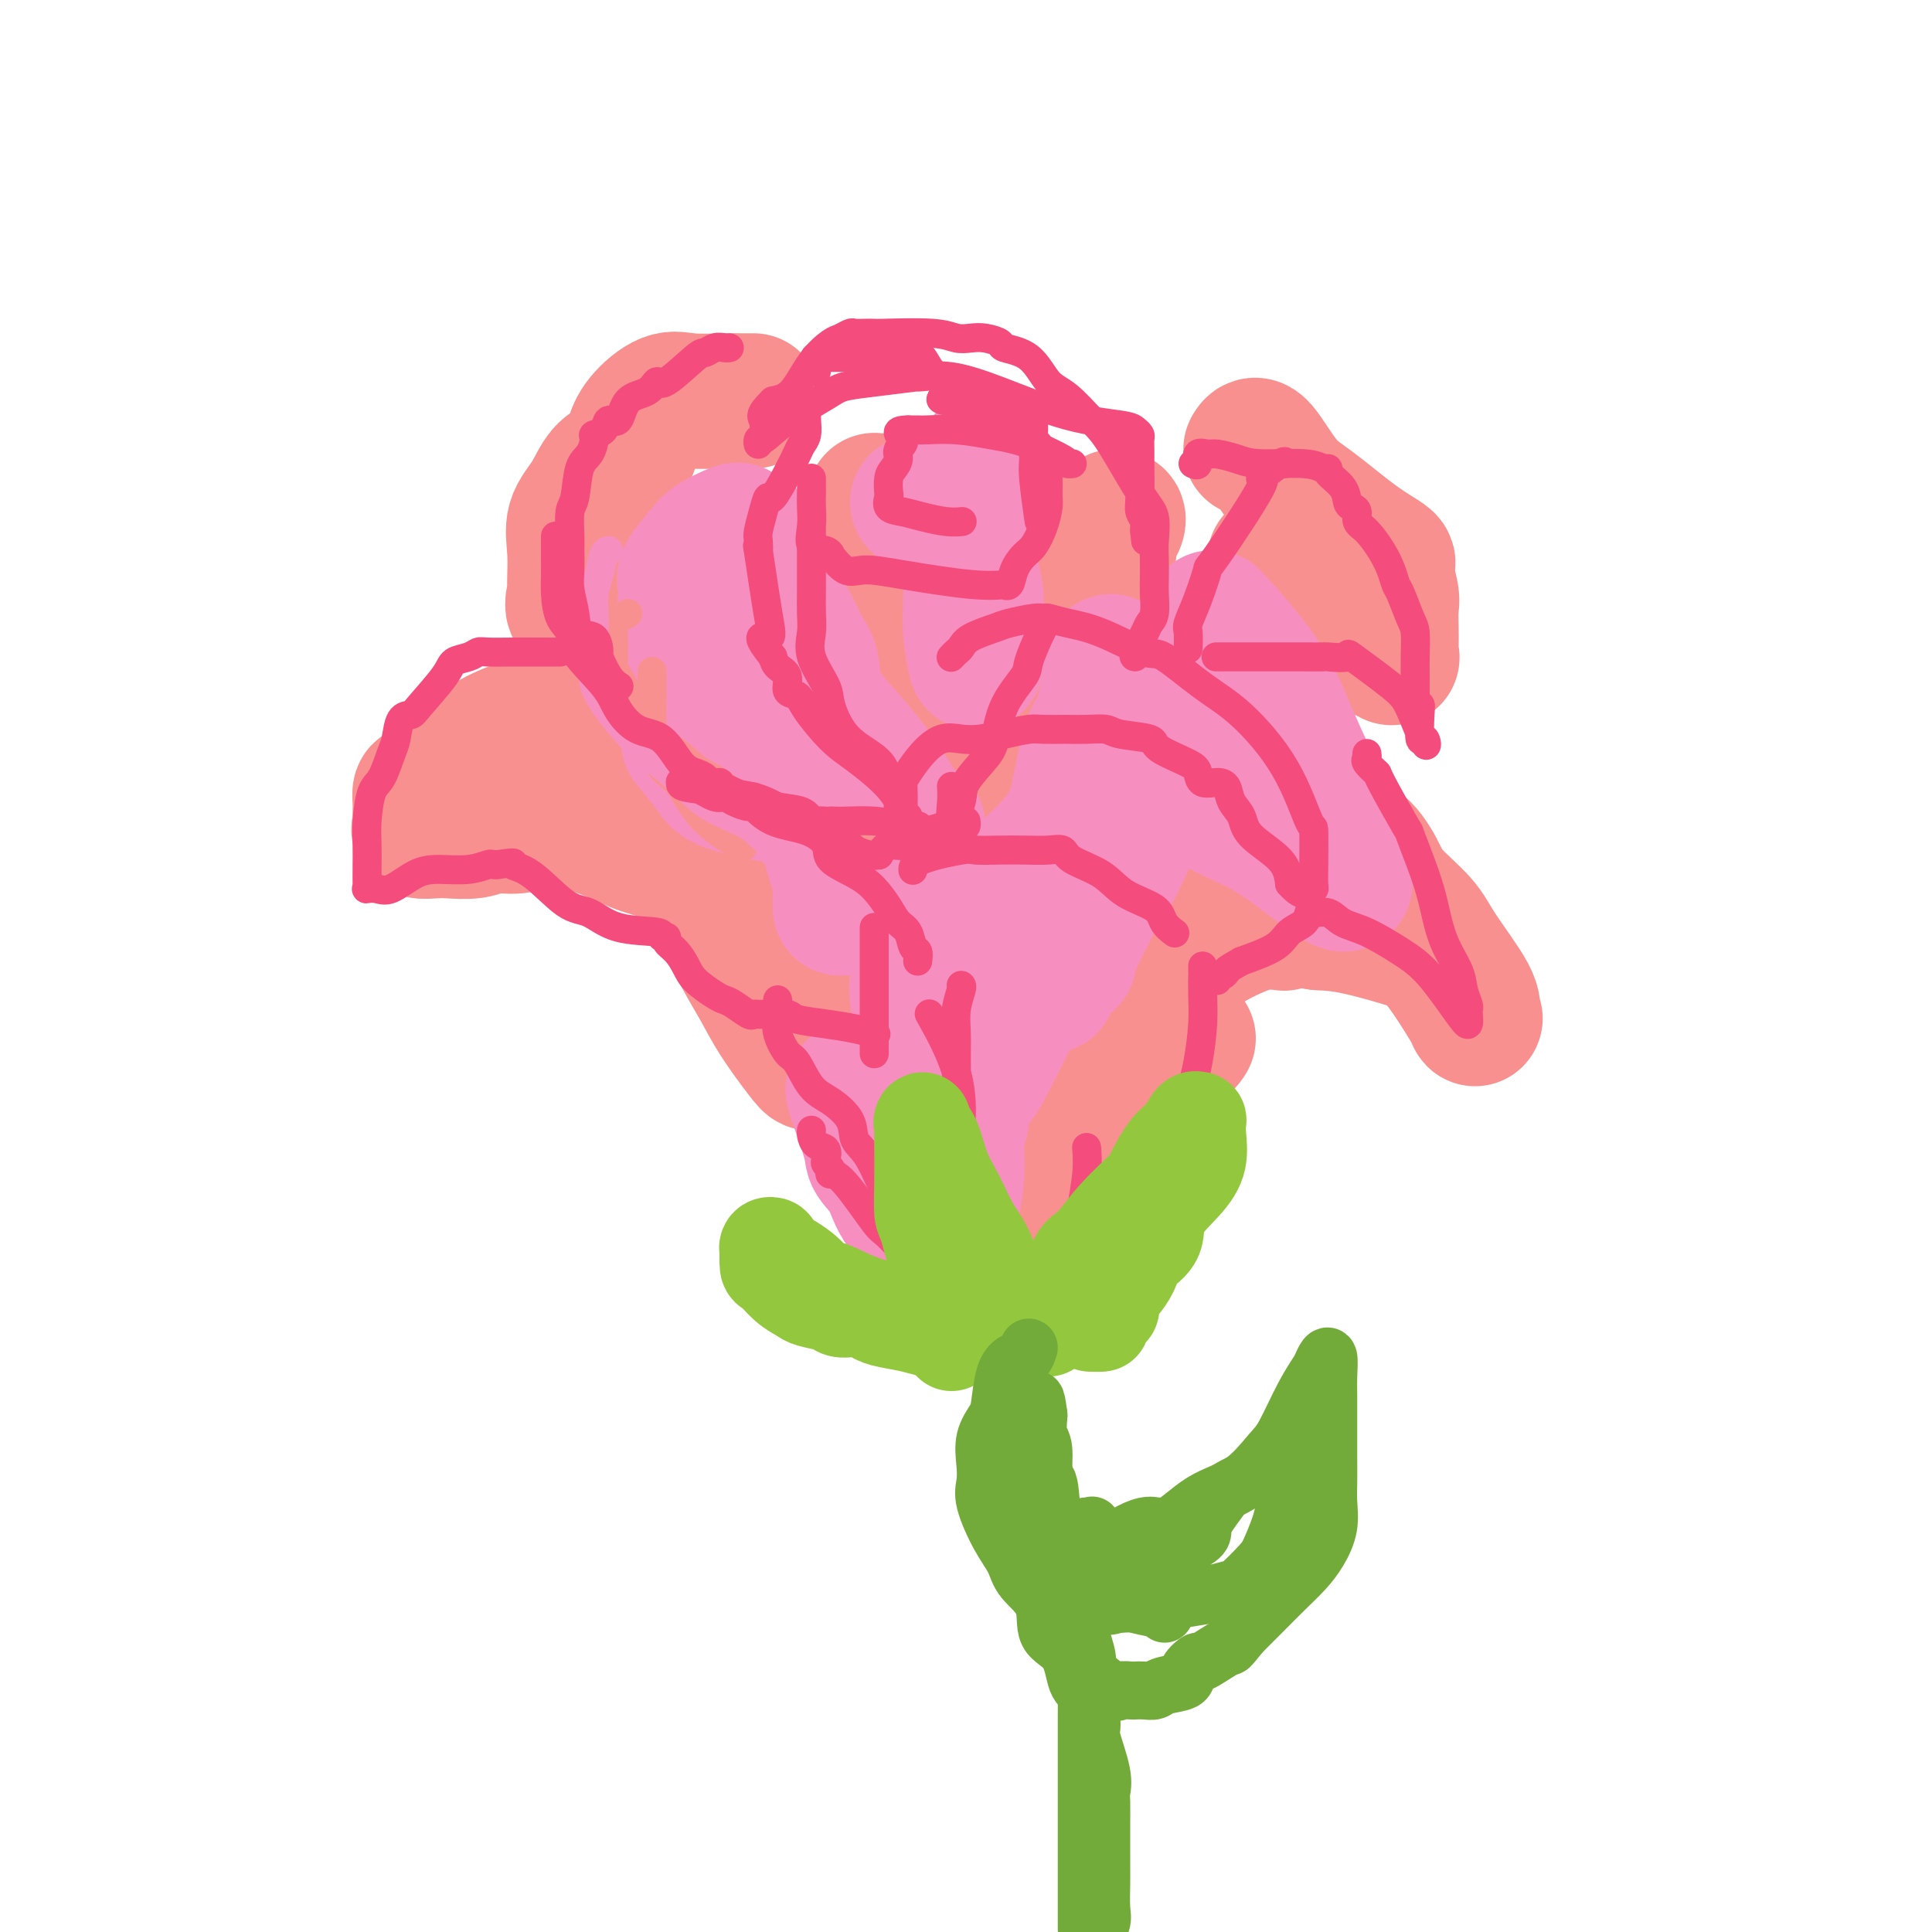 <svg viewBox='0 0 400 400' version='1.1' xmlns='http://www.w3.org/2000/svg' xmlns:xlink='http://www.w3.org/1999/xlink'><g fill='none' stroke='rgb(249,144,144)' stroke-width='28' stroke-linecap='round' stroke-linejoin='round'><path d='M132,140c0.029,0.018 0.058,0.036 0,0c-0.058,-0.036 -0.204,-0.125 -1,0c-0.796,0.125 -2.241,0.463 -5,2c-2.759,1.537 -6.830,4.274 -11,6c-4.170,1.726 -8.438,2.440 -13,5c-4.562,2.560 -9.419,6.966 -12,9c-2.581,2.034 -2.887,1.697 -3,2c-0.113,0.303 -0.033,1.248 0,2c0.033,0.752 0.018,1.312 0,2c-0.018,0.688 -0.040,1.505 0,2c0.040,0.495 0.142,0.670 0,1c-0.142,0.330 -0.529,0.816 0,1c0.529,0.184 1.972,0.064 3,0c1.028,-0.064 1.641,-0.074 3,0c1.359,0.074 3.465,0.230 5,0c1.535,-0.230 2.501,-0.848 4,-1c1.499,-0.152 3.532,0.160 5,0c1.468,-0.160 2.369,-0.793 3,-1c0.631,-0.207 0.990,0.012 2,0c1.010,-0.012 2.669,-0.255 5,0c2.331,0.255 5.333,1.007 8,2c2.667,0.993 5.000,2.228 7,3c2.000,0.772 3.667,1.081 6,2c2.333,0.919 5.331,2.449 7,3c1.669,0.551 2.008,0.123 2,0c-0.008,-0.123 -0.363,0.060 0,1c0.363,0.940 1.444,2.638 2,4c0.556,1.362 0.587,2.389 1,4c0.413,1.611 1.206,3.805 2,6'/><path d='M152,195c2.045,4.037 3.659,6.630 5,9c1.341,2.370 2.411,4.517 4,7c1.589,2.483 3.698,5.301 5,7c1.302,1.699 1.797,2.277 2,2c0.203,-0.277 0.115,-1.411 0,-3c-0.115,-1.589 -0.255,-3.633 0,-5c0.255,-1.367 0.907,-2.058 0,-4c-0.907,-1.942 -3.371,-5.135 -5,-8c-1.629,-2.865 -2.423,-5.402 -6,-9c-3.577,-3.598 -9.936,-8.257 -14,-11c-4.064,-2.743 -5.832,-3.570 -8,-5c-2.168,-1.430 -4.738,-3.462 -7,-5c-2.262,-1.538 -4.218,-2.582 -5,-3c-0.782,-0.418 -0.391,-0.209 0,0'/><path d='M189,183c-0.001,-0.880 -0.001,-1.761 0,-2c0.001,-0.239 0.005,0.163 0,-1c-0.005,-1.163 -0.017,-3.889 0,-7c0.017,-3.111 0.064,-6.605 0,-11c-0.064,-4.395 -0.238,-9.692 -1,-15c-0.762,-5.308 -2.113,-10.627 -3,-16c-0.887,-5.373 -1.309,-10.799 -2,-15c-0.691,-4.201 -1.650,-7.175 -2,-9c-0.350,-1.825 -0.092,-2.501 0,-3c0.092,-0.499 0.018,-0.822 0,1c-0.018,1.822 0.019,5.788 0,9c-0.019,3.212 -0.094,5.670 0,9c0.094,3.330 0.357,7.532 1,11c0.643,3.468 1.667,6.201 3,9c1.333,2.799 2.974,5.663 4,9c1.026,3.337 1.437,7.149 2,10c0.563,2.851 1.278,4.743 2,7c0.722,2.257 1.450,4.879 2,6c0.550,1.121 0.922,0.742 1,1c0.078,0.258 -0.136,1.155 0,2c0.136,0.845 0.624,1.639 1,2c0.376,0.361 0.640,0.290 1,1c0.360,0.710 0.817,2.203 1,3c0.183,0.797 0.091,0.899 0,1'/><path d='M199,185c2.602,8.552 0.608,4.432 0,3c-0.608,-1.432 0.170,-0.177 1,0c0.830,0.177 1.713,-0.723 2,-1c0.287,-0.277 -0.021,0.069 1,-1c1.021,-1.069 3.371,-3.554 5,-6c1.629,-2.446 2.538,-4.854 4,-8c1.462,-3.146 3.479,-7.029 5,-10c1.521,-2.971 2.548,-5.028 3,-7c0.452,-1.972 0.331,-3.859 1,-7c0.669,-3.141 2.129,-7.536 3,-11c0.871,-3.464 1.151,-5.998 2,-9c0.849,-3.002 2.265,-6.472 3,-10c0.735,-3.528 0.788,-7.114 1,-9c0.212,-1.886 0.583,-2.073 1,-2c0.417,0.073 0.878,0.405 0,2c-0.878,1.595 -3.097,4.452 -5,7c-1.903,2.548 -3.489,4.786 -5,6c-1.511,1.214 -2.945,1.404 -4,2c-1.055,0.596 -1.730,1.599 -2,2c-0.270,0.401 -0.135,0.201 0,0'/><path d='M239,201c0.020,-0.415 0.041,-0.831 0,-1c-0.041,-0.169 -0.142,-0.093 0,-1c0.142,-0.907 0.528,-2.797 2,-5c1.472,-2.203 4.029,-4.720 5,-6c0.971,-1.280 0.354,-1.324 3,-3c2.646,-1.676 8.554,-4.985 12,-7c3.446,-2.015 4.430,-2.735 6,-3c1.570,-0.265 3.724,-0.075 5,0c1.276,0.075 1.672,0.035 2,0c0.328,-0.035 0.587,-0.066 1,0c0.413,0.066 0.978,0.229 2,0c1.022,-0.229 2.500,-0.849 4,0c1.500,0.849 3.023,3.168 4,5c0.977,1.832 1.410,3.176 3,5c1.590,1.824 4.339,4.128 6,6c1.661,1.872 2.234,3.313 4,6c1.766,2.687 4.726,6.619 6,9c1.274,2.381 0.861,3.211 1,4c0.139,0.789 0.829,1.536 0,0c-0.829,-1.536 -3.178,-5.353 -5,-8c-1.822,-2.647 -3.117,-4.122 -4,-5c-0.883,-0.878 -1.353,-1.160 -4,-2c-2.647,-0.840 -7.471,-2.240 -11,-3c-3.529,-0.760 -5.765,-0.880 -8,-1'/><path d='M273,191c-5.148,-0.927 -6.516,-0.244 -7,0c-0.484,0.244 -0.082,0.049 0,0c0.082,-0.049 -0.155,0.049 -1,0c-0.845,-0.049 -2.299,-0.245 -4,0c-1.701,0.245 -3.651,0.930 -6,2c-2.349,1.070 -5.099,2.524 -7,4c-1.901,1.476 -2.954,2.974 -4,4c-1.046,1.026 -2.084,1.582 -3,2c-0.916,0.418 -1.709,0.700 -2,1c-0.291,0.300 -0.078,0.619 0,1c0.078,0.381 0.022,0.823 0,1c-0.022,0.177 -0.011,0.088 0,0'/><path d='M156,83c-0.239,-0.002 -0.477,-0.004 -1,0c-0.523,0.004 -1.330,0.012 -2,0c-0.670,-0.012 -1.202,-0.046 -3,0c-1.798,0.046 -4.860,0.171 -7,0c-2.140,-0.171 -3.357,-0.640 -5,0c-1.643,0.640 -3.712,2.388 -5,4c-1.288,1.612 -1.795,3.086 -2,4c-0.205,0.914 -0.109,1.266 -1,3c-0.891,1.734 -2.771,4.848 -4,7c-1.229,2.152 -1.808,3.341 -2,5c-0.192,1.659 0.001,3.786 -1,7c-1.001,3.214 -3.197,7.513 -4,10c-0.803,2.487 -0.215,3.160 0,3c0.215,-0.160 0.055,-1.154 0,-2c-0.055,-0.846 -0.006,-1.544 0,-2c0.006,-0.456 -0.032,-0.671 0,-2c0.032,-1.329 0.135,-3.771 0,-6c-0.135,-2.229 -0.509,-4.244 0,-6c0.509,-1.756 1.899,-3.254 3,-5c1.101,-1.746 1.912,-3.739 3,-5c1.088,-1.261 2.454,-1.789 3,-2c0.546,-0.211 0.273,-0.106 0,0'/><path d='M259,93c0.401,-0.690 0.802,-1.379 2,0c1.198,1.379 3.192,4.828 5,7c1.808,2.172 3.431,3.068 6,5c2.569,1.932 6.086,4.900 9,7c2.914,2.100 5.226,3.331 6,4c0.774,0.669 0.011,0.777 0,2c-0.011,1.223 0.729,3.561 1,5c0.271,1.439 0.075,1.980 0,3c-0.075,1.020 -0.027,2.520 0,4c0.027,1.480 0.032,2.940 0,4c-0.032,1.060 -0.100,1.721 0,2c0.100,0.279 0.368,0.177 0,0c-0.368,-0.177 -1.373,-0.427 -2,-1c-0.627,-0.573 -0.876,-1.467 -3,-4c-2.124,-2.533 -6.124,-6.704 -8,-9c-1.876,-2.296 -1.626,-2.719 -3,-3c-1.374,-0.281 -4.370,-0.422 -6,-1c-1.630,-0.578 -1.894,-1.594 -2,-2c-0.106,-0.406 -0.053,-0.203 0,0'/><path d='M246,215c-0.235,0.411 -0.470,0.821 -2,2c-1.530,1.179 -4.355,3.126 -7,5c-2.645,1.874 -5.111,3.675 -7,5c-1.889,1.325 -3.201,2.176 -4,3c-0.799,0.824 -1.086,1.623 -2,3c-0.914,1.377 -2.454,3.333 -3,4c-0.546,0.667 -0.098,0.044 0,1c0.098,0.956 -0.155,3.491 -1,5c-0.845,1.509 -2.283,1.992 -3,3c-0.717,1.008 -0.713,2.542 -1,4c-0.287,1.458 -0.865,2.840 -1,4c-0.135,1.160 0.174,2.098 0,3c-0.174,0.902 -0.830,1.768 -1,3c-0.170,1.232 0.147,2.832 0,5c-0.147,2.168 -0.756,4.905 -1,6c-0.244,1.095 -0.122,0.547 0,0'/></g>
<g fill='none' stroke='rgb(246,143,191)' stroke-width='28' stroke-linecap='round' stroke-linejoin='round'><path d='M155,111c-0.836,-0.378 -1.671,-0.757 -2,-1c-0.329,-0.243 -0.151,-0.351 -1,0c-0.849,0.351 -2.724,1.161 -4,2c-1.276,0.839 -1.951,1.709 -3,3c-1.049,1.291 -2.471,3.004 -3,4c-0.529,0.996 -0.166,1.273 0,2c0.166,0.727 0.135,1.902 0,3c-0.135,1.098 -0.375,2.117 0,4c0.375,1.883 1.367,4.628 2,6c0.633,1.372 0.909,1.369 2,2c1.091,0.631 2.996,1.894 4,3c1.004,1.106 1.106,2.055 2,3c0.894,0.945 2.581,1.885 3,2c0.419,0.115 -0.430,-0.597 0,0c0.430,0.597 2.140,2.501 3,4c0.860,1.499 0.871,2.592 2,4c1.129,1.408 3.376,3.131 5,5c1.624,1.869 2.625,3.883 4,5c1.375,1.117 3.125,1.338 4,2c0.875,0.662 0.876,1.764 1,3c0.124,1.236 0.371,2.605 1,4c0.629,1.395 1.640,2.816 2,4c0.360,1.184 0.069,2.132 0,3c-0.069,0.868 0.085,1.655 0,2c-0.085,0.345 -0.407,0.247 0,1c0.407,0.753 1.545,2.358 2,3c0.455,0.642 0.228,0.321 0,0'/><path d='M206,188c-0.251,0.363 -0.502,0.725 0,0c0.502,-0.725 1.759,-2.539 3,-4c1.241,-1.461 2.468,-2.570 4,-4c1.532,-1.430 3.369,-3.181 5,-5c1.631,-1.819 3.058,-3.706 4,-6c0.942,-2.294 1.401,-4.997 2,-8c0.599,-3.003 1.337,-6.308 2,-8c0.663,-1.692 1.250,-1.773 2,-4c0.750,-2.227 1.664,-6.600 2,-9c0.336,-2.400 0.096,-2.829 0,-3c-0.096,-0.171 -0.048,-0.086 0,0'/><path d='M204,95c-0.196,1.136 -0.392,2.272 -1,4c-0.608,1.728 -1.628,4.049 -2,6c-0.372,1.951 -0.096,3.534 0,5c0.096,1.466 0.012,2.817 0,5c-0.012,2.183 0.050,5.199 0,8c-0.050,2.801 -0.210,5.386 0,8c0.210,2.614 0.789,5.256 1,6c0.211,0.744 0.052,-0.410 0,-1c-0.052,-0.590 0.003,-0.616 0,-2c-0.003,-1.384 -0.064,-4.128 0,-6c0.064,-1.872 0.253,-2.873 0,-5c-0.253,-2.127 -0.947,-5.379 -3,-9c-2.053,-3.621 -5.464,-7.611 -7,-9c-1.536,-1.389 -1.195,-0.176 -1,0c0.195,0.176 0.245,-0.683 0,-1c-0.245,-0.317 -0.784,-0.090 -1,0c-0.216,0.090 -0.108,0.045 0,0'/><path d='M144,136c-0.423,-0.113 -0.845,-0.225 -1,0c-0.155,0.225 -0.042,0.788 0,2c0.042,1.212 0.012,3.072 0,4c-0.012,0.928 -0.007,0.924 0,2c0.007,1.076 0.015,3.233 0,4c-0.015,0.767 -0.055,0.145 0,1c0.055,0.855 0.204,3.189 0,4c-0.204,0.811 -0.760,0.101 0,1c0.760,0.899 2.836,3.407 4,5c1.164,1.593 1.414,2.272 3,3c1.586,0.728 4.506,1.503 7,2c2.494,0.497 4.560,0.714 6,1c1.440,0.286 2.254,0.642 3,1c0.746,0.358 1.425,0.717 2,1c0.575,0.283 1.047,0.490 1,1c-0.047,0.510 -0.611,1.323 0,2c0.611,0.677 2.398,1.217 3,2c0.602,0.783 0.018,1.810 0,3c-0.018,1.190 0.531,2.543 1,4c0.469,1.457 0.858,3.017 1,4c0.142,0.983 0.038,1.388 0,2c-0.038,0.612 -0.010,1.432 0,2c0.010,0.568 0.003,0.884 0,1c-0.003,0.116 -0.001,0.033 0,0c0.001,-0.033 0.000,-0.017 0,0'/><path d='M210,204c-0.003,0.118 -0.005,0.236 0,1c0.005,0.764 0.018,2.174 0,3c-0.018,0.826 -0.066,1.067 -1,3c-0.934,1.933 -2.754,5.557 -4,8c-1.246,2.443 -1.917,3.706 -3,5c-1.083,1.294 -2.578,2.619 -3,4c-0.422,1.381 0.228,2.819 0,4c-0.228,1.181 -1.333,2.106 -2,3c-0.667,0.894 -0.897,1.756 -1,2c-0.103,0.244 -0.079,-0.130 0,0c0.079,0.130 0.214,0.766 0,1c-0.214,0.234 -0.775,0.067 -1,0c-0.225,-0.067 -0.112,-0.033 0,0'/><path d='M177,226c-0.330,-0.497 -0.660,-0.993 0,1c0.660,1.993 2.310,6.477 3,9c0.690,2.523 0.422,3.086 1,4c0.578,0.914 2.004,2.180 3,4c0.996,1.820 1.563,4.195 3,6c1.437,1.805 3.743,3.042 5,4c1.257,0.958 1.465,1.638 2,2c0.535,0.362 1.397,0.407 2,0c0.603,-0.407 0.946,-1.267 1,-2c0.054,-0.733 -0.182,-1.341 0,-3c0.182,-1.659 0.781,-4.370 1,-7c0.219,-2.630 0.058,-5.178 0,-7c-0.058,-1.822 -0.013,-2.918 0,-5c0.013,-2.082 -0.007,-5.150 0,-8c0.007,-2.850 0.039,-5.482 0,-8c-0.039,-2.518 -0.150,-4.920 0,-6c0.150,-1.080 0.562,-0.836 1,-2c0.438,-1.164 0.901,-3.735 2,-6c1.099,-2.265 2.834,-4.225 4,-6c1.166,-1.775 1.762,-3.364 2,-4c0.238,-0.636 0.119,-0.318 0,0'/><path d='M221,175c0.204,-0.679 0.408,-1.358 2,-2c1.592,-0.642 4.572,-1.247 7,-2c2.428,-0.753 4.304,-1.654 7,-3c2.696,-1.346 6.212,-3.136 8,-4c1.788,-0.864 1.848,-0.802 2,-1c0.152,-0.198 0.395,-0.657 1,0c0.605,0.657 1.570,2.430 4,4c2.430,1.570 6.323,2.936 10,5c3.677,2.064 7.138,4.824 10,7c2.862,2.176 5.124,3.768 6,4c0.876,0.232 0.367,-0.895 0,-2c-0.367,-1.105 -0.590,-2.188 -1,-3c-0.410,-0.812 -1.005,-1.353 -2,-3c-0.995,-1.647 -2.391,-4.398 -3,-6c-0.609,-1.602 -0.433,-2.054 -1,-3c-0.567,-0.946 -1.877,-2.387 -4,-5c-2.123,-2.613 -5.058,-6.399 -6,-8c-0.942,-1.601 0.109,-1.017 0,-1c-0.109,0.017 -1.380,-0.531 -2,-1c-0.620,-0.469 -0.590,-0.857 -1,-2c-0.410,-1.143 -1.260,-3.041 -2,-4c-0.740,-0.959 -1.370,-0.980 -2,-1'/><path d='M254,144c-2.833,-3.667 -1.417,-1.833 0,0'/><path d='M239,162c0.272,-0.516 0.545,-1.032 0,0c-0.545,1.032 -1.906,3.612 -3,6c-1.094,2.388 -1.921,4.585 -3,7c-1.079,2.415 -2.409,5.049 -3,6c-0.591,0.951 -0.442,0.220 -2,3c-1.558,2.780 -4.824,9.071 -6,12c-1.176,2.929 -0.264,2.496 -1,3c-0.736,0.504 -3.121,1.943 -4,3c-0.879,1.057 -0.251,1.730 0,2c0.251,0.270 0.126,0.135 0,0'/><path d='M190,171c0.000,0.536 0.000,1.072 0,2c-0.000,0.928 -0.000,2.249 0,4c0.000,1.751 0.001,3.934 0,7c-0.001,3.066 -0.002,7.017 0,9c0.002,1.983 0.008,2.000 0,3c-0.008,1.000 -0.028,2.985 0,4c0.028,1.015 0.105,1.062 0,2c-0.105,0.938 -0.392,2.766 0,5c0.392,2.234 1.464,4.872 2,7c0.536,2.128 0.535,3.746 1,5c0.465,1.254 1.394,2.145 2,3c0.606,0.855 0.887,1.673 1,2c0.113,0.327 0.056,0.164 0,0'/><path d='M248,137c-0.482,-0.735 -0.963,-1.469 0,-1c0.963,0.469 3.371,2.142 5,4c1.629,1.858 2.480,3.902 4,6c1.520,2.098 3.709,4.249 6,7c2.291,2.751 4.684,6.103 6,8c1.316,1.897 1.557,2.340 2,3c0.443,0.660 1.090,1.537 1,1c-0.090,-0.537 -0.915,-2.489 -1,-3c-0.085,-0.511 0.571,0.418 0,-1c-0.571,-1.418 -2.370,-5.184 -4,-9c-1.630,-3.816 -3.093,-7.681 -6,-12c-2.907,-4.319 -7.259,-9.091 -9,-11c-1.741,-1.909 -0.870,-0.954 0,0'/><path d='M157,114c0.468,2.326 0.935,4.652 2,7c1.065,2.348 2.726,4.720 4,7c1.274,2.280 2.160,4.470 3,6c0.840,1.530 1.635,2.399 2,4c0.365,1.601 0.301,3.932 1,6c0.699,2.068 2.160,3.872 4,6c1.840,2.128 4.060,4.581 6,7c1.940,2.419 3.599,4.805 5,7c1.401,2.195 2.543,4.199 3,5c0.457,0.801 0.228,0.401 0,0'/></g>
<g fill='none' stroke='rgb(249,144,144)' stroke-width='6' stroke-linecap='round' stroke-linejoin='round'><path d='M130,127c-1.268,0.689 -2.536,1.378 -3,2c-0.464,0.622 -0.125,1.178 0,2c0.125,0.822 0.034,1.909 0,4c-0.034,2.091 -0.012,5.186 0,7c0.012,1.814 0.013,2.345 1,4c0.987,1.655 2.960,4.432 5,6c2.040,1.568 4.147,1.925 6,3c1.853,1.075 3.453,2.866 5,4c1.547,1.134 3.042,1.611 5,3c1.958,1.389 4.380,3.692 6,5c1.620,1.308 2.439,1.622 4,2c1.561,0.378 3.864,0.820 6,2c2.136,1.180 4.104,3.097 7,4c2.896,0.903 6.718,0.793 9,1c2.282,0.207 3.022,0.732 3,1c-0.022,0.268 -0.806,0.278 -2,0c-1.194,-0.278 -2.798,-0.844 -5,-2c-2.202,-1.156 -5.002,-2.902 -10,-5c-4.998,-2.098 -12.193,-4.547 -17,-6c-4.807,-1.453 -7.224,-1.912 -9,-3c-1.776,-1.088 -2.909,-2.807 -4,-4c-1.091,-1.193 -2.140,-1.860 -3,-3c-0.860,-1.140 -1.531,-2.754 -2,-4c-0.469,-1.246 -0.734,-2.123 -1,-3'/><path d='M131,147c-1.655,-2.607 -0.792,-2.125 -1,-3c-0.208,-0.875 -1.488,-3.107 -2,-4c-0.512,-0.893 -0.256,-0.446 0,0'/><path d='M135,139c-0.005,0.139 -0.010,0.278 0,1c0.010,0.722 0.035,2.027 0,4c-0.035,1.973 -0.131,4.613 0,7c0.131,2.387 0.488,4.521 1,6c0.512,1.479 1.179,2.302 2,3c0.821,0.698 1.797,1.269 3,3c1.203,1.731 2.631,4.620 5,7c2.369,2.380 5.677,4.251 7,5c1.323,0.749 0.662,0.374 0,0'/></g>
<g fill='none' stroke='rgb(246,143,191)' stroke-width='6' stroke-linecap='round' stroke-linejoin='round'><path d='M126,114c-0.340,0.065 -0.679,0.129 -1,1c-0.321,0.871 -0.622,2.547 -1,4c-0.378,1.453 -0.833,2.681 -1,4c-0.167,1.319 -0.047,2.728 0,4c0.047,1.272 0.022,2.408 0,4c-0.022,1.592 -0.041,3.642 0,5c0.041,1.358 0.142,2.026 0,3c-0.142,0.974 -0.527,2.255 1,5c1.527,2.745 4.964,6.955 8,10c3.036,3.045 5.670,4.924 8,7c2.330,2.076 4.356,4.349 7,6c2.644,1.651 5.905,2.681 8,4c2.095,1.319 3.022,2.927 5,4c1.978,1.073 5.006,1.612 7,2c1.994,0.388 2.955,0.626 5,1c2.045,0.374 5.174,0.885 7,1c1.826,0.115 2.349,-0.165 3,0c0.651,0.165 1.428,0.776 2,1c0.572,0.224 0.938,0.060 1,0c0.062,-0.060 -0.179,-0.016 1,0c1.179,0.016 3.780,0.004 6,0c2.220,-0.004 4.059,-0.001 5,0c0.941,0.001 0.983,0.000 1,0c0.017,-0.000 0.008,-0.000 0,0'/></g>
<g fill='none' stroke='rgb(244,76,125)' stroke-width='6' stroke-linecap='round' stroke-linejoin='round'><path d='M115,111c0.001,0.574 0.002,1.147 0,2c-0.002,0.853 -0.007,1.985 0,3c0.007,1.015 0.024,1.913 0,3c-0.024,1.087 -0.091,2.362 0,4c0.091,1.638 0.341,3.637 1,5c0.659,1.363 1.729,2.088 2,3c0.271,0.912 -0.255,2.009 1,4c1.255,1.991 4.293,4.876 6,7c1.707,2.124 2.085,3.486 3,5c0.915,1.514 2.368,3.179 4,4c1.632,0.821 3.444,0.798 5,2c1.556,1.202 2.856,3.628 4,5c1.144,1.372 2.133,1.689 3,2c0.867,0.311 1.613,0.615 2,1c0.387,0.385 0.415,0.851 1,1c0.585,0.149 1.728,-0.019 2,0c0.272,0.019 -0.326,0.226 1,1c1.326,0.774 4.575,2.116 6,3c1.425,0.884 1.026,1.308 3,2c1.974,0.692 6.321,1.650 9,2c2.679,0.350 3.689,0.093 4,0c0.311,-0.093 -0.077,-0.022 0,0c0.077,0.022 0.619,-0.004 1,0c0.381,0.004 0.603,0.040 2,0c1.397,-0.040 3.971,-0.154 6,0c2.029,0.154 3.515,0.577 5,1'/><path d='M186,171c4.798,0.464 3.292,0.125 3,0c-0.292,-0.125 0.631,-0.036 1,0c0.369,0.036 0.185,0.018 0,0'/><path d='M116,135c-0.159,0.000 -0.319,0.000 -1,0c-0.681,-0.000 -1.884,-0.001 -3,0c-1.116,0.001 -2.146,0.003 -3,0c-0.854,-0.003 -1.532,-0.013 -3,0c-1.468,0.013 -3.727,0.048 -5,0c-1.273,-0.048 -1.560,-0.178 -2,0c-0.440,0.178 -1.034,0.664 -2,1c-0.966,0.336 -2.304,0.521 -3,1c-0.696,0.479 -0.750,1.252 -2,3c-1.250,1.748 -3.696,4.471 -5,6c-1.304,1.529 -1.465,1.863 -2,2c-0.535,0.137 -1.442,0.078 -2,1c-0.558,0.922 -0.766,2.826 -1,4c-0.234,1.174 -0.493,1.618 -1,3c-0.507,1.382 -1.260,3.702 -2,5c-0.740,1.298 -1.466,1.575 -2,3c-0.534,1.425 -0.875,4.000 -1,6c-0.125,2.000 -0.033,3.426 0,5c0.033,1.574 0.007,3.298 0,4c-0.007,0.702 0.004,0.384 0,1c-0.004,0.616 -0.022,2.168 0,3c0.022,0.832 0.084,0.945 0,1c-0.084,0.055 -0.314,0.053 0,0c0.314,-0.053 1.171,-0.157 2,0c0.829,0.157 1.630,0.574 3,0c1.370,-0.574 3.309,-2.140 5,-3c1.691,-0.860 3.136,-1.015 5,-1c1.864,0.015 4.149,0.200 6,0c1.851,-0.200 3.268,-0.785 4,-1c0.732,-0.215 0.781,-0.062 1,0c0.219,0.062 0.610,0.031 1,0'/><path d='M103,179c4.710,-0.648 2.986,-0.268 3,0c0.014,0.268 1.767,0.425 4,2c2.233,1.575 4.947,4.570 7,6c2.053,1.430 3.444,1.297 5,2c1.556,0.703 3.277,2.243 6,3c2.723,0.757 6.448,0.730 8,1c1.552,0.270 0.930,0.838 1,1c0.070,0.162 0.832,-0.081 1,0c0.168,0.081 -0.257,0.487 0,1c0.257,0.513 1.196,1.132 2,2c0.804,0.868 1.474,1.986 2,3c0.526,1.014 0.908,1.926 2,3c1.092,1.074 2.894,2.312 4,3c1.106,0.688 1.514,0.825 2,1c0.486,0.175 1.048,0.386 2,1c0.952,0.614 2.293,1.629 3,2c0.707,0.371 0.778,0.099 1,0c0.222,-0.099 0.594,-0.023 1,0c0.406,0.023 0.844,-0.005 1,0c0.156,0.005 0.028,0.043 1,0c0.972,-0.043 3.042,-0.165 4,0c0.958,0.165 0.804,0.619 2,1c1.196,0.381 3.743,0.690 6,1c2.257,0.310 4.223,0.622 6,1c1.777,0.378 3.365,0.822 4,1c0.635,0.178 0.318,0.089 0,0'/><path d='M161,207c-0.013,0.679 -0.026,1.358 0,2c0.026,0.642 0.092,1.246 0,2c-0.092,0.754 -0.343,1.656 0,3c0.343,1.344 1.280,3.128 2,4c0.720,0.872 1.224,0.831 2,2c0.776,1.169 1.823,3.546 3,5c1.177,1.454 2.482,1.984 4,3c1.518,1.016 3.248,2.516 4,4c0.752,1.484 0.525,2.951 1,4c0.475,1.049 1.650,1.681 3,4c1.350,2.319 2.874,6.325 4,8c1.126,1.675 1.853,1.019 3,2c1.147,0.981 2.715,3.599 3,4c0.285,0.401 -0.712,-1.416 1,0c1.712,1.416 6.132,6.064 8,8c1.868,1.936 1.183,1.160 1,1c-0.183,-0.160 0.137,0.297 1,1c0.863,0.703 2.271,1.651 3,2c0.729,0.349 0.780,0.100 1,0c0.220,-0.100 0.610,-0.050 1,0'/><path d='M206,266c3.881,2.792 2.585,0.773 2,0c-0.585,-0.773 -0.458,-0.298 0,0c0.458,0.298 1.246,0.420 2,1c0.754,0.580 1.472,1.618 2,2c0.528,0.382 0.865,0.109 1,0c0.135,-0.109 0.067,-0.055 0,0'/><path d='M190,199c0.096,-0.811 0.192,-1.623 0,-2c-0.192,-0.377 -0.673,-0.320 -1,-1c-0.327,-0.680 -0.500,-2.096 -1,-3c-0.500,-0.904 -1.326,-1.295 -2,-2c-0.674,-0.705 -1.198,-1.725 -2,-3c-0.802,-1.275 -1.884,-2.807 -3,-4c-1.116,-1.193 -2.265,-2.047 -4,-3c-1.735,-0.953 -4.055,-2.004 -5,-3c-0.945,-0.996 -0.513,-1.937 -1,-3c-0.487,-1.063 -1.891,-2.249 -4,-3c-2.109,-0.751 -4.921,-1.067 -7,-2c-2.079,-0.933 -3.423,-2.483 -4,-3c-0.577,-0.517 -0.387,-0.002 -1,0c-0.613,0.002 -2.028,-0.511 -3,-1c-0.972,-0.489 -1.499,-0.955 -2,-1c-0.501,-0.045 -0.974,0.331 -2,0c-1.026,-0.331 -2.603,-1.368 -4,-2c-1.397,-0.632 -2.612,-0.860 -3,-1c-0.388,-0.140 0.051,-0.192 0,0c-0.051,0.192 -0.591,0.629 1,1c1.591,0.371 5.312,0.678 8,1c2.688,0.322 4.344,0.661 6,1'/><path d='M156,165c3.179,0.889 3.627,1.611 5,2c1.373,0.389 3.670,0.444 5,1c1.330,0.556 1.691,1.612 2,2c0.309,0.388 0.565,0.108 1,0c0.435,-0.108 1.048,-0.043 2,0c0.952,0.043 2.241,0.064 3,1c0.759,0.936 0.987,2.787 2,4c1.013,1.213 2.811,1.788 4,2c1.189,0.212 1.768,0.061 2,0c0.232,-0.061 0.116,-0.030 0,0'/><path d='M182,177c0.554,-0.890 1.108,-1.780 2,-2c0.892,-0.220 2.124,0.229 3,0c0.876,-0.229 1.398,-1.137 3,-2c1.602,-0.863 4.286,-1.682 6,-2c1.714,-0.318 2.459,-0.137 3,0c0.541,0.137 0.876,0.229 1,0c0.124,-0.229 0.035,-0.780 0,-1c-0.035,-0.220 -0.018,-0.110 0,0'/><path d='M168,99c0.006,1.019 0.012,2.037 0,3c-0.012,0.963 -0.041,1.870 0,3c0.041,1.130 0.152,2.482 0,4c-0.152,1.518 -0.568,3.203 0,4c0.568,0.797 2.120,0.707 3,1c0.880,0.293 1.087,0.970 1,1c-0.087,0.030 -0.469,-0.587 0,0c0.469,0.587 1.787,2.378 3,3c1.213,0.622 2.320,0.075 4,0c1.680,-0.075 3.931,0.322 8,1c4.069,0.678 9.954,1.637 14,2c4.046,0.363 6.253,0.129 7,0c0.747,-0.129 0.034,-0.155 0,0c-0.034,0.155 0.610,0.489 1,0c0.390,-0.489 0.525,-1.801 1,-3c0.475,-1.199 1.290,-2.284 2,-3c0.710,-0.716 1.315,-1.063 2,-2c0.685,-0.937 1.451,-2.464 2,-4c0.549,-1.536 0.880,-3.082 1,-4c0.120,-0.918 0.029,-1.208 0,-2c-0.029,-0.792 0.005,-2.086 0,-3c-0.005,-0.914 -0.049,-1.449 0,-2c0.049,-0.551 0.192,-1.118 0,-2c-0.192,-0.882 -0.720,-2.079 -2,-3c-1.280,-0.921 -3.312,-1.567 -5,-2c-1.688,-0.433 -3.032,-0.652 -5,-1c-1.968,-0.348 -4.558,-0.825 -7,-1c-2.442,-0.175 -4.734,-0.047 -6,0c-1.266,0.047 -1.504,0.013 -2,0c-0.496,-0.013 -1.248,-0.007 -2,0'/><path d='M188,89c-3.566,0.047 -1.481,1.166 -1,2c0.481,0.834 -0.642,1.383 -1,2c-0.358,0.617 0.048,1.302 0,2c-0.048,0.698 -0.551,1.409 -1,2c-0.449,0.591 -0.844,1.061 -1,2c-0.156,0.939 -0.073,2.345 0,3c0.073,0.655 0.137,0.557 0,1c-0.137,0.443 -0.474,1.425 0,2c0.474,0.575 1.759,0.743 3,1c1.241,0.257 2.437,0.605 4,1c1.563,0.395 3.491,0.838 5,1c1.509,0.162 2.599,0.044 3,0c0.401,-0.044 0.115,-0.012 0,0c-0.115,0.012 -0.057,0.006 0,0'/><path d='M217,128c-0.370,0.756 -0.739,1.511 -1,2c-0.261,0.489 -0.412,0.711 -1,2c-0.588,1.289 -1.611,3.645 -2,5c-0.389,1.355 -0.143,1.710 -1,3c-0.857,1.290 -2.816,3.515 -4,6c-1.184,2.485 -1.593,5.230 -2,7c-0.407,1.770 -0.813,2.563 -2,4c-1.187,1.437 -3.155,3.516 -4,5c-0.845,1.484 -0.566,2.373 -1,4c-0.434,1.627 -1.580,3.993 -2,4c-0.420,0.007 -0.113,-2.344 0,-4c0.113,-1.656 0.032,-2.616 0,-3c-0.032,-0.384 -0.016,-0.192 0,0'/><path d='M168,110c0.000,1.612 0.001,3.224 0,4c-0.001,0.776 -0.003,0.715 0,2c0.003,1.285 0.012,3.916 0,6c-0.012,2.084 -0.043,3.622 0,5c0.043,1.378 0.162,2.595 0,4c-0.162,1.405 -0.606,2.998 0,5c0.606,2.002 2.260,4.411 3,6c0.740,1.589 0.565,2.356 1,4c0.435,1.644 1.478,4.163 3,6c1.522,1.837 3.522,2.992 5,4c1.478,1.008 2.435,1.871 3,3c0.565,1.129 0.740,2.526 1,3c0.260,0.474 0.605,0.026 1,0c0.395,-0.026 0.840,0.370 1,1c0.160,0.630 0.037,1.493 0,2c-0.037,0.507 0.014,0.659 0,1c-0.014,0.341 -0.091,0.870 0,1c0.091,0.130 0.350,-0.139 0,-1c-0.350,-0.861 -1.311,-2.315 -3,-4c-1.689,-1.685 -4.107,-3.601 -6,-5c-1.893,-1.399 -3.262,-2.279 -5,-4c-1.738,-1.721 -3.845,-4.281 -5,-6c-1.155,-1.719 -1.356,-2.596 -2,-3c-0.644,-0.404 -1.729,-0.335 -2,-1c-0.271,-0.665 0.273,-2.064 0,-3c-0.273,-0.936 -1.364,-1.410 -2,-2c-0.636,-0.590 -0.818,-1.295 -1,-2'/><path d='M160,136c-4.281,-5.302 -1.984,-4.058 -1,-4c0.984,0.058 0.655,-1.071 0,-5c-0.655,-3.929 -1.637,-10.658 -2,-13c-0.363,-2.342 -0.108,-0.296 0,0c0.108,0.296 0.069,-1.156 0,-2c-0.069,-0.844 -0.167,-1.079 0,-2c0.167,-0.921 0.598,-2.530 1,-4c0.402,-1.470 0.776,-2.803 1,-3c0.224,-0.197 0.298,0.741 1,0c0.702,-0.741 2.030,-3.160 3,-5c0.970,-1.840 1.580,-3.099 2,-4c0.420,-0.901 0.648,-1.443 1,-2c0.352,-0.557 0.826,-1.129 1,-2c0.174,-0.871 0.047,-2.042 0,-3c-0.047,-0.958 -0.013,-1.702 0,-2c0.013,-0.298 0.007,-0.149 0,0'/><path d='M151,72c-0.253,0.033 -0.505,0.067 -1,0c-0.495,-0.067 -1.231,-0.234 -2,0c-0.769,0.234 -1.569,0.868 -2,1c-0.431,0.132 -0.493,-0.238 -2,1c-1.507,1.238 -4.458,4.085 -6,5c-1.542,0.915 -1.674,-0.100 -2,0c-0.326,0.100 -0.845,1.315 -2,2c-1.155,0.685 -2.944,0.838 -4,2c-1.056,1.162 -1.379,3.332 -2,4c-0.621,0.668 -1.542,-0.165 -2,0c-0.458,0.165 -0.455,1.328 -1,2c-0.545,0.672 -1.637,0.852 -2,1c-0.363,0.148 0.004,0.263 0,1c-0.004,0.737 -0.379,2.095 -1,3c-0.621,0.905 -1.487,1.357 -2,3c-0.513,1.643 -0.673,4.477 -1,6c-0.327,1.523 -0.821,1.736 -1,3c-0.179,1.264 -0.045,3.579 0,5c0.045,1.421 -0.001,1.947 0,3c0.001,1.053 0.049,2.633 0,4c-0.049,1.367 -0.195,2.521 0,4c0.195,1.479 0.730,3.282 1,5c0.270,1.718 0.274,3.349 1,4c0.726,0.651 2.174,0.322 3,1c0.826,0.678 1.031,2.364 1,3c-0.031,0.636 -0.297,0.222 0,1c0.297,0.778 1.157,2.748 2,4c0.843,1.252 1.669,1.786 2,2c0.331,0.214 0.165,0.107 0,0'/><path d='M188,169c-0.423,0.088 -0.845,0.175 -1,0c-0.155,-0.175 -0.042,-0.614 0,-1c0.042,-0.386 0.013,-0.721 0,-1c-0.013,-0.279 -0.009,-0.504 0,-1c0.009,-0.496 0.025,-1.265 0,-2c-0.025,-0.735 -0.089,-1.437 0,-2c0.089,-0.563 0.333,-0.987 1,-2c0.667,-1.013 1.759,-2.614 3,-4c1.241,-1.386 2.633,-2.557 4,-3c1.367,-0.443 2.710,-0.157 4,0c1.290,0.157 2.529,0.186 4,0c1.471,-0.186 3.176,-0.586 5,-1c1.824,-0.414 3.768,-0.843 5,-1c1.232,-0.157 1.751,-0.043 3,0c1.249,0.043 3.226,0.015 4,0c0.774,-0.015 0.345,-0.016 1,0c0.655,0.016 2.394,0.048 4,0c1.606,-0.048 3.078,-0.175 4,0c0.922,0.175 1.294,0.651 3,1c1.706,0.349 4.746,0.570 6,1c1.254,0.430 0.724,1.067 2,2c1.276,0.933 4.359,2.160 6,3c1.641,0.840 1.839,1.292 2,2c0.161,0.708 0.285,1.673 1,2c0.715,0.327 2.022,0.018 3,0c0.978,-0.018 1.628,0.255 2,1c0.372,0.745 0.467,1.962 1,3c0.533,1.038 1.504,1.897 2,3c0.496,1.103 0.518,2.451 2,4c1.482,1.549 4.423,3.300 6,5c1.577,1.700 1.788,3.350 2,5'/><path d='M267,183c3.166,3.468 3.581,1.638 4,1c0.419,-0.638 0.844,-0.086 1,0c0.156,0.086 0.045,-0.296 0,-1c-0.045,-0.704 -0.022,-1.731 0,-4c0.022,-2.269 0.043,-5.780 0,-7c-0.043,-1.220 -0.151,-0.150 -1,-2c-0.849,-1.850 -2.438,-6.622 -5,-11c-2.562,-4.378 -6.098,-8.363 -9,-11c-2.902,-2.637 -5.171,-3.925 -8,-6c-2.829,-2.075 -6.219,-4.938 -8,-6c-1.781,-1.062 -1.955,-0.323 -4,-1c-2.045,-0.677 -5.963,-2.771 -9,-4c-3.037,-1.229 -5.195,-1.594 -7,-2c-1.805,-0.406 -3.257,-0.853 -4,-1c-0.743,-0.147 -0.776,0.005 -1,0c-0.224,-0.005 -0.637,-0.166 -2,0c-1.363,0.166 -3.674,0.660 -5,1c-1.326,0.340 -1.665,0.526 -3,1c-1.335,0.474 -3.664,1.238 -5,2c-1.336,0.762 -1.678,1.524 -2,2c-0.322,0.476 -0.625,0.667 -1,1c-0.375,0.333 -0.821,0.810 -1,1c-0.179,0.190 -0.089,0.095 0,0'/><path d='M189,180c0.001,0.166 0.001,0.332 0,0c-0.001,-0.332 -0.004,-1.161 2,-2c2.004,-0.839 6.013,-1.689 8,-2c1.987,-0.311 1.951,-0.085 3,0c1.049,0.085 3.184,0.028 5,0c1.816,-0.028 3.315,-0.028 5,0c1.685,0.028 3.557,0.083 5,0c1.443,-0.083 2.457,-0.304 3,0c0.543,0.304 0.617,1.135 2,2c1.383,0.865 4.077,1.766 6,3c1.923,1.234 3.076,2.800 5,4c1.924,1.200 4.619,2.033 6,3c1.381,0.967 1.449,2.068 2,3c0.551,0.932 1.586,1.695 2,2c0.414,0.305 0.207,0.153 0,0'/><path d='M249,200c0.000,0.286 0.001,0.572 0,1c-0.001,0.428 -0.003,0.997 0,1c0.003,0.003 0.010,-0.559 0,0c-0.010,0.559 -0.037,2.240 0,4c0.037,1.760 0.137,3.600 0,6c-0.137,2.400 -0.510,5.360 -1,8c-0.490,2.640 -1.096,4.958 -2,7c-0.904,2.042 -2.104,3.807 -3,5c-0.896,1.193 -1.486,1.813 -2,3c-0.514,1.187 -0.952,2.939 -2,5c-1.048,2.061 -2.705,4.430 -4,6c-1.295,1.570 -2.227,2.340 -3,4c-0.773,1.660 -1.388,4.209 -2,6c-0.612,1.791 -1.221,2.823 -2,3c-0.779,0.177 -1.729,-0.500 -2,0c-0.271,0.500 0.138,2.177 0,3c-0.138,0.823 -0.821,0.793 -1,1c-0.179,0.207 0.147,0.653 0,1c-0.147,0.347 -0.768,0.597 -1,0c-0.232,-0.597 -0.076,-2.042 0,-4c0.076,-1.958 0.073,-4.431 0,-6c-0.073,-1.569 -0.215,-2.235 0,-4c0.215,-1.765 0.789,-4.629 1,-7c0.211,-2.371 0.060,-4.249 0,-5c-0.060,-0.751 -0.030,-0.376 0,0'/><path d='M235,136c-0.204,-0.022 -0.409,-0.043 0,-1c0.409,-0.957 1.430,-2.849 2,-4c0.570,-1.151 0.689,-1.560 1,-2c0.311,-0.440 0.815,-0.909 1,-2c0.185,-1.091 0.051,-2.802 0,-4c-0.051,-1.198 -0.020,-1.882 0,-3c0.020,-1.118 0.028,-2.669 0,-4c-0.028,-1.331 -0.092,-2.440 0,-4c0.092,-1.560 0.338,-3.570 0,-5c-0.338,-1.430 -1.262,-2.281 -3,-5c-1.738,-2.719 -4.290,-7.306 -6,-10c-1.710,-2.694 -2.578,-3.495 -4,-5c-1.422,-1.505 -3.398,-3.712 -5,-5c-1.602,-1.288 -2.831,-1.655 -4,-3c-1.169,-1.345 -2.280,-3.667 -4,-5c-1.720,-1.333 -4.049,-1.677 -5,-2c-0.951,-0.323 -0.523,-0.626 -1,-1c-0.477,-0.374 -1.859,-0.818 -3,-1c-1.141,-0.182 -2.041,-0.101 -3,0c-0.959,0.101 -1.975,0.223 -3,0c-1.025,-0.223 -2.057,-0.792 -5,-1c-2.943,-0.208 -7.796,-0.057 -10,0c-2.204,0.057 -1.760,0.019 -2,0c-0.240,-0.019 -1.165,-0.018 -2,0c-0.835,0.018 -1.581,0.053 -2,0c-0.419,-0.053 -0.513,-0.193 -1,0c-0.487,0.193 -1.368,0.720 -2,1c-0.632,0.280 -1.015,0.312 -2,1c-0.985,0.688 -2.573,2.031 -4,4c-1.427,1.969 -2.693,4.562 -4,6c-1.307,1.438 -2.653,1.719 -4,2'/><path d='M160,83c-2.945,2.900 -2.306,3.151 -2,4c0.306,0.849 0.279,2.297 0,3c-0.279,0.703 -0.809,0.661 -1,1c-0.191,0.339 -0.041,1.058 0,1c0.041,-0.058 -0.025,-0.894 0,-1c0.025,-0.106 0.140,0.519 1,0c0.860,-0.519 2.463,-2.181 5,-4c2.537,-1.819 6.007,-3.794 8,-5c1.993,-1.206 2.509,-1.643 4,-2c1.491,-0.357 3.956,-0.633 7,-1c3.044,-0.367 6.666,-0.824 8,-1c1.334,-0.176 0.378,-0.072 0,0c-0.378,0.072 -0.179,0.113 1,0c1.179,-0.113 3.338,-0.381 6,0c2.662,0.381 5.827,1.412 10,3c4.173,1.588 9.353,3.734 14,5c4.647,1.266 8.762,1.652 11,2c2.238,0.348 2.600,0.659 3,1c0.400,0.341 0.840,0.714 1,1c0.160,0.286 0.042,0.485 0,1c-0.042,0.515 -0.007,1.346 0,2c0.007,0.654 -0.012,1.131 0,3c0.012,1.869 0.056,5.131 0,7c-0.056,1.869 -0.211,2.346 0,3c0.211,0.654 0.788,1.484 1,2c0.212,0.516 0.061,0.719 0,1c-0.061,0.281 -0.030,0.641 0,1'/><path d='M237,110c0.333,3.500 0.167,1.750 0,0'/><path d='M247,96c0.474,0.228 0.948,0.456 1,0c0.052,-0.456 -0.319,-1.596 0,-2c0.319,-0.404 1.327,-0.071 2,0c0.673,0.071 1.010,-0.121 2,0c0.990,0.121 2.634,0.554 4,1c1.366,0.446 2.454,0.906 5,1c2.546,0.094 6.549,-0.176 9,0c2.451,0.176 3.350,0.800 4,1c0.650,0.200 1.053,-0.024 1,0c-0.053,0.024 -0.560,0.296 0,1c0.560,0.704 2.187,1.841 3,3c0.813,1.159 0.811,2.339 1,3c0.189,0.661 0.568,0.802 1,1c0.432,0.198 0.917,0.454 1,1c0.083,0.546 -0.237,1.383 0,2c0.237,0.617 1.032,1.016 2,2c0.968,0.984 2.108,2.554 3,4c0.892,1.446 1.535,2.769 2,4c0.465,1.231 0.752,2.370 1,3c0.248,0.630 0.459,0.751 1,2c0.541,1.249 1.413,3.625 2,5c0.587,1.375 0.889,1.750 1,3c0.111,1.250 0.030,3.375 0,5c-0.030,1.625 -0.009,2.750 0,4c0.009,1.250 0.004,2.625 0,4'/><path d='M293,144c0.378,2.891 0.822,2.119 1,2c0.178,-0.119 0.091,0.414 0,2c-0.091,1.586 -0.185,4.223 0,5c0.185,0.777 0.650,-0.308 1,0c0.350,0.308 0.585,2.009 0,1c-0.585,-1.009 -1.989,-4.729 -3,-7c-1.011,-2.271 -1.627,-3.092 -4,-5c-2.373,-1.908 -6.503,-4.904 -8,-6c-1.497,-1.096 -0.362,-0.294 -1,0c-0.638,0.294 -3.050,0.079 -4,0c-0.950,-0.079 -0.438,-0.021 -1,0c-0.562,0.021 -2.199,0.006 -4,0c-1.801,-0.006 -3.764,-0.002 -5,0c-1.236,0.002 -1.743,0.000 -4,0c-2.257,-0.000 -6.265,-0.000 -8,0c-1.735,0.000 -1.198,0.000 -1,0c0.198,-0.000 0.057,-0.000 0,0c-0.057,0.000 -0.028,0.000 0,0'/><path d='M266,96c0.100,-0.389 0.200,-0.778 -1,0c-1.200,0.778 -3.700,2.724 -4,3c-0.300,0.276 1.601,-1.117 0,2c-1.601,3.117 -6.702,10.745 -9,14c-2.298,3.255 -1.793,2.137 -2,3c-0.207,0.863 -1.127,3.706 -2,6c-0.873,2.294 -1.698,4.037 -2,5c-0.302,0.963 -0.081,1.144 0,2c0.081,0.856 0.023,2.387 0,3c-0.023,0.613 -0.012,0.306 0,0'/><path d='M283,156c0.063,0.373 0.127,0.747 0,1c-0.127,0.253 -0.443,0.387 0,1c0.443,0.613 1.645,1.706 2,2c0.355,0.294 -0.137,-0.209 1,2c1.137,2.209 3.903,7.131 5,9c1.097,1.869 0.525,0.684 1,2c0.475,1.316 1.997,5.132 3,8c1.003,2.868 1.488,4.789 2,7c0.512,2.211 1.051,4.711 2,7c0.949,2.289 2.307,4.366 3,6c0.693,1.634 0.722,2.824 1,4c0.278,1.176 0.804,2.339 1,3c0.196,0.661 0.063,0.820 0,1c-0.063,0.180 -0.054,0.380 0,1c0.054,0.620 0.154,1.659 0,2c-0.154,0.341 -0.562,-0.015 -2,-2c-1.438,-1.985 -3.907,-5.597 -6,-8c-2.093,-2.403 -3.811,-3.596 -6,-5c-2.189,-1.404 -4.849,-3.019 -7,-4c-2.151,-0.981 -3.793,-1.329 -5,-2c-1.207,-0.671 -1.979,-1.667 -3,-2c-1.021,-0.333 -2.290,-0.003 -3,0c-0.710,0.003 -0.862,-0.320 -1,0c-0.138,0.320 -0.264,1.282 -1,2c-0.736,0.718 -2.083,1.193 -3,2c-0.917,0.807 -1.405,1.945 -3,3c-1.595,1.055 -4.298,2.028 -7,3'/><path d='M257,199c-3.420,1.935 -2.969,1.773 -3,2c-0.031,0.227 -0.544,0.844 -1,1c-0.456,0.156 -0.853,-0.150 -1,0c-0.147,0.150 -0.042,0.757 0,1c0.042,0.243 0.021,0.121 0,0'/><path d='M199,204c0.113,0.090 0.227,0.180 0,1c-0.227,0.820 -0.794,2.371 -1,4c-0.206,1.629 -0.051,3.335 0,5c0.051,1.665 -0.000,3.289 0,5c0.000,1.711 0.053,3.508 0,5c-0.053,1.492 -0.210,2.680 0,4c0.210,1.320 0.788,2.774 1,4c0.212,1.226 0.058,2.225 0,3c-0.058,0.775 -0.020,1.327 0,1c0.020,-0.327 0.022,-1.532 0,-2c-0.022,-0.468 -0.068,-0.198 0,-2c0.068,-1.802 0.249,-5.678 -1,-10c-1.249,-4.322 -3.928,-9.092 -5,-11c-1.072,-1.908 -0.536,-0.954 0,0'/><path d='M181,192c0.000,0.670 0.000,1.340 0,2c0.000,0.660 0.000,1.311 0,2c0.000,0.689 0.000,1.416 0,3c-0.000,1.584 0.000,4.024 0,5c0.000,0.976 0.000,0.488 0,1c0.000,0.512 0.000,2.024 0,3c0.000,0.976 0.000,1.418 0,2c0.000,0.582 -0.000,1.305 0,2c0.000,0.695 0.000,1.362 0,2c0.000,0.638 -0.000,1.249 0,2c0.000,0.751 0.000,1.643 0,2c0.000,0.357 0.000,0.178 0,0'/><path d='M188,254c0.734,0.954 1.467,1.908 2,3c0.533,1.092 0.865,2.323 2,4c1.135,1.677 3.071,3.800 4,5c0.929,1.200 0.849,1.476 1,2c0.151,0.524 0.531,1.296 1,2c0.469,0.704 1.027,1.341 1,1c-0.027,-0.341 -0.640,-1.661 -2,-3c-1.360,-1.339 -3.468,-2.699 -6,-5c-2.532,-2.301 -5.488,-5.544 -7,-7c-1.512,-1.456 -1.581,-1.125 -3,-3c-1.419,-1.875 -4.188,-5.956 -6,-8c-1.812,-2.044 -2.668,-2.052 -3,-2c-0.332,0.052 -0.140,0.165 0,0c0.140,-0.165 0.227,-0.606 0,-1c-0.227,-0.394 -0.768,-0.739 -1,-1c-0.232,-0.261 -0.153,-0.438 0,-1c0.153,-0.562 0.381,-1.510 0,-2c-0.381,-0.490 -1.370,-0.523 -2,-1c-0.630,-0.477 -0.900,-1.398 -1,-2c-0.100,-0.602 -0.028,-0.886 0,-1c0.028,-0.114 0.014,-0.057 0,0'/><path d='M169,77c-0.021,-0.732 -0.042,-1.464 0,-2c0.042,-0.536 0.149,-0.876 0,-1c-0.149,-0.124 -0.552,-0.033 0,0c0.552,0.033 2.060,0.009 4,0c1.940,-0.009 4.313,-0.002 6,0c1.687,0.002 2.689,-0.002 4,0c1.311,0.002 2.930,0.009 4,0c1.070,-0.009 1.589,-0.036 2,0c0.411,0.036 0.714,0.133 1,0c0.286,-0.133 0.556,-0.495 1,0c0.444,0.495 1.061,1.849 2,3c0.939,1.151 2.199,2.099 4,3c1.801,0.901 4.143,1.755 6,3c1.857,1.245 3.229,2.880 5,4c1.771,1.120 3.940,1.725 5,2c1.060,0.275 1.011,0.220 1,0c-0.011,-0.220 0.015,-0.605 0,-1c-0.015,-0.395 -0.070,-0.799 -1,-1c-0.930,-0.201 -2.734,-0.198 -4,-1c-1.266,-0.802 -1.995,-2.408 -4,-3c-2.005,-0.592 -5.287,-0.169 -7,0c-1.713,0.169 -1.856,0.085 -2,0'/><path d='M196,83c-1.714,-0.199 -1.499,-0.698 0,0c1.499,0.698 4.281,2.593 7,4c2.719,1.407 5.373,2.324 7,3c1.627,0.676 2.226,1.109 4,2c1.774,0.891 4.723,2.239 6,3c1.277,0.761 0.882,0.936 1,1c0.118,0.064 0.748,0.018 1,0c0.252,-0.018 0.126,-0.009 0,0'/><path d='M215,92c-0.431,-0.282 -0.861,-0.565 -1,0c-0.139,0.565 0.014,1.976 0,3c-0.014,1.024 -0.196,1.660 0,4c0.196,2.340 0.770,6.383 1,8c0.230,1.617 0.115,0.809 0,0'/></g>
<g fill='none' stroke='rgb(147,200,62)' stroke-width='20' stroke-linecap='round' stroke-linejoin='round'><path d='M221,270c-0.012,-0.151 -0.024,-0.303 0,-1c0.024,-0.697 0.082,-1.941 0,-2c-0.082,-0.059 -0.306,1.067 0,0c0.306,-1.067 1.141,-4.328 2,-6c0.859,-1.672 1.741,-1.757 3,-3c1.259,-1.243 2.893,-3.644 5,-6c2.107,-2.356 4.687,-4.667 6,-6c1.313,-1.333 1.361,-1.687 2,-3c0.639,-1.313 1.870,-3.583 3,-5c1.130,-1.417 2.159,-1.980 3,-3c0.841,-1.020 1.495,-2.497 2,-3c0.505,-0.503 0.861,-0.034 1,0c0.139,0.034 0.061,-0.369 0,0c-0.061,0.369 -0.105,1.508 0,3c0.105,1.492 0.357,3.335 0,5c-0.357,1.665 -1.325,3.152 -3,5c-1.675,1.848 -4.059,4.059 -5,6c-0.941,1.941 -0.441,3.613 -1,5c-0.559,1.387 -2.177,2.489 -3,3c-0.823,0.511 -0.850,0.430 -1,1c-0.150,0.570 -0.422,1.792 -1,3c-0.578,1.208 -1.463,2.402 -2,3c-0.537,0.598 -0.725,0.599 -1,1c-0.275,0.401 -0.638,1.200 -1,2'/><path d='M230,269c-2.655,4.834 -0.291,2.420 0,2c0.291,-0.420 -1.489,1.156 -2,2c-0.511,0.844 0.247,0.958 0,1c-0.247,0.042 -1.499,0.012 -2,0c-0.501,-0.012 -0.250,-0.006 0,0'/><path d='M217,275c-0.019,-0.148 -0.037,-0.295 -1,-1c-0.963,-0.705 -2.869,-1.967 -4,-3c-1.131,-1.033 -1.485,-1.837 -2,-2c-0.515,-0.163 -1.191,0.314 -2,0c-0.809,-0.314 -1.753,-1.419 -2,-2c-0.247,-0.581 0.201,-0.639 0,-2c-0.201,-1.361 -1.050,-4.027 -2,-6c-0.950,-1.973 -1.999,-3.253 -3,-5c-1.001,-1.747 -1.953,-3.961 -3,-6c-1.047,-2.039 -2.190,-3.904 -3,-6c-0.810,-2.096 -1.289,-4.424 -2,-6c-0.711,-1.576 -1.654,-2.402 -2,-3c-0.346,-0.598 -0.093,-0.970 0,-1c0.093,-0.030 0.027,0.280 0,1c-0.027,0.720 -0.015,1.849 0,4c0.015,2.151 0.033,5.323 0,8c-0.033,2.677 -0.116,4.858 0,6c0.116,1.142 0.433,1.243 1,3c0.567,1.757 1.386,5.168 2,7c0.614,1.832 1.024,2.085 2,3c0.976,0.915 2.519,2.493 3,4c0.481,1.507 -0.101,2.944 0,4c0.101,1.056 0.886,1.730 1,2c0.114,0.270 -0.443,0.135 -1,0'/><path d='M199,274c0.339,3.752 -2.813,1.633 -7,0c-4.187,-1.633 -9.410,-2.781 -13,-4c-3.590,-1.219 -5.549,-2.511 -7,-3c-1.451,-0.489 -2.394,-0.176 -3,0c-0.606,0.176 -0.874,0.213 -1,0c-0.126,-0.213 -0.108,-0.677 0,-1c0.108,-0.323 0.307,-0.507 0,-1c-0.307,-0.493 -1.119,-1.296 -2,-2c-0.881,-0.704 -1.830,-1.308 -3,-2c-1.170,-0.692 -2.562,-1.470 -3,-2c-0.438,-0.530 0.078,-0.810 0,-1c-0.078,-0.190 -0.752,-0.288 -1,0c-0.248,0.288 -0.072,0.962 0,1c0.072,0.038 0.040,-0.561 0,0c-0.040,0.561 -0.088,2.283 0,3c0.088,0.717 0.310,0.430 1,1c0.690,0.570 1.847,1.999 3,3c1.153,1.001 2.302,1.575 3,2c0.698,0.425 0.946,0.702 2,1c1.054,0.298 2.915,0.616 4,1c1.085,0.384 1.394,0.835 2,1c0.606,0.165 1.509,0.044 2,0c0.491,-0.044 0.569,-0.013 1,0c0.431,0.013 1.216,0.006 2,0'/><path d='M179,271c2.407,0.642 1.926,0.746 2,1c0.074,0.254 0.703,0.656 2,1c1.297,0.344 3.262,0.628 5,1c1.738,0.372 3.249,0.832 4,1c0.751,0.168 0.741,0.045 1,0c0.259,-0.045 0.788,-0.013 1,0c0.212,0.013 0.106,0.006 0,0'/><path d='M194,275c0.733,0.733 1.467,1.467 2,2c0.533,0.533 0.867,0.867 1,1c0.133,0.133 0.067,0.067 0,0'/></g>
<g fill='none' stroke='rgb(115,171,58)' stroke-width='12' stroke-linecap='round' stroke-linejoin='round'><path d='M213,279c-0.250,0.779 -0.499,1.558 -1,2c-0.501,0.442 -1.252,0.546 -2,1c-0.748,0.454 -1.493,1.258 -2,3c-0.507,1.742 -0.776,4.423 -1,6c-0.224,1.577 -0.402,2.050 -1,3c-0.598,0.950 -1.616,2.378 -2,4c-0.384,1.622 -0.135,3.438 0,5c0.135,1.562 0.155,2.871 0,4c-0.155,1.129 -0.485,2.078 0,4c0.485,1.922 1.787,4.819 3,7c1.213,2.181 2.339,3.648 3,5c0.661,1.352 0.859,2.590 2,4c1.141,1.410 3.226,2.993 4,5c0.774,2.007 0.236,4.440 1,6c0.764,1.560 2.830,2.248 4,4c1.170,1.752 1.446,4.569 2,6c0.554,1.431 1.388,1.476 2,3c0.612,1.524 1.001,4.527 1,6c-0.001,1.473 -0.393,1.416 0,3c0.393,1.584 1.569,4.811 2,7c0.431,2.189 0.115,3.341 0,4c-0.115,0.659 -0.031,0.824 0,2c0.031,1.176 0.008,3.361 0,5c-0.008,1.639 -0.001,2.732 0,4c0.001,1.268 -0.005,2.713 0,4c0.005,1.287 0.022,2.417 0,4c-0.022,1.583 -0.083,3.618 0,5c0.083,1.382 0.309,2.109 0,3c-0.309,0.891 -1.155,1.945 -2,3'/><path d='M225,399c-0.000,0.328 -0.000,0.656 0,0c0.000,-0.656 0.000,-2.298 0,-4c-0.000,-1.702 -0.000,-3.466 0,-6c0.000,-2.534 0.000,-5.840 0,-9c-0.000,-3.160 -0.000,-6.175 0,-9c0.000,-2.825 0.001,-5.458 0,-8c-0.001,-2.542 -0.004,-4.991 0,-7c0.004,-2.009 0.016,-3.579 0,-5c-0.016,-1.421 -0.059,-2.693 0,-4c0.059,-1.307 0.221,-2.648 0,-4c-0.221,-1.352 -0.827,-2.715 -1,-4c-0.173,-1.285 0.085,-2.491 0,-4c-0.085,-1.509 -0.514,-3.320 -1,-5c-0.486,-1.680 -1.030,-3.228 -2,-6c-0.970,-2.772 -2.365,-6.768 -3,-10c-0.635,-3.232 -0.510,-5.701 -1,-7c-0.490,-1.299 -1.593,-1.427 -2,-2c-0.407,-0.573 -0.116,-1.592 0,-2c0.116,-0.408 0.058,-0.204 0,0'/><path d='M226,323c1.874,-0.327 3.748,-0.654 4,-1c0.252,-0.346 -1.117,-0.711 0,-2c1.117,-1.289 4.718,-3.500 7,-4c2.282,-0.500 3.243,0.713 5,0c1.757,-0.713 4.311,-3.351 7,-5c2.689,-1.649 5.512,-2.308 8,-4c2.488,-1.692 4.641,-4.417 6,-6c1.359,-1.583 1.923,-2.025 3,-4c1.077,-1.975 2.667,-5.484 4,-8c1.333,-2.516 2.410,-4.040 3,-5c0.590,-0.960 0.694,-1.354 1,-2c0.306,-0.646 0.814,-1.542 1,-1c0.186,0.542 0.050,2.521 0,4c-0.050,1.479 -0.014,2.456 0,4c0.014,1.544 0.005,3.654 0,6c-0.005,2.346 -0.007,4.928 0,7c0.007,2.072 0.022,3.635 0,5c-0.022,1.365 -0.080,2.530 0,4c0.080,1.470 0.297,3.243 0,5c-0.297,1.757 -1.107,3.498 -2,5c-0.893,1.502 -1.868,2.763 -3,4c-1.132,1.237 -2.420,2.448 -4,4c-1.580,1.552 -3.451,3.443 -5,5c-1.549,1.557 -2.774,2.778 -4,4'/><path d='M257,338c-3.168,3.894 -2.089,2.630 -3,3c-0.911,0.370 -3.813,2.375 -5,3c-1.187,0.625 -0.660,-0.130 -1,0c-0.340,0.130 -1.547,1.145 -2,2c-0.453,0.855 -0.153,1.550 -1,2c-0.847,0.450 -2.842,0.657 -4,1c-1.158,0.343 -1.480,0.823 -2,1c-0.520,0.177 -1.239,0.051 -2,0c-0.761,-0.051 -1.563,-0.026 -2,0c-0.437,0.026 -0.509,0.051 -1,0c-0.491,-0.051 -1.401,-0.180 -2,0c-0.599,0.180 -0.886,0.670 -2,0c-1.114,-0.670 -3.054,-2.498 -4,-3c-0.946,-0.502 -0.899,0.324 -1,0c-0.101,-0.324 -0.352,-1.798 -1,-3c-0.648,-1.202 -1.695,-2.131 -2,-3c-0.305,-0.869 0.131,-1.677 0,-3c-0.131,-1.323 -0.827,-3.162 -1,-4c-0.173,-0.838 0.179,-0.674 0,-1c-0.179,-0.326 -0.888,-1.143 -1,-3c-0.112,-1.857 0.372,-4.756 0,-6c-0.372,-1.244 -1.601,-0.833 -2,-2c-0.399,-1.167 0.033,-3.911 0,-6c-0.033,-2.089 -0.531,-3.524 -1,-5c-0.469,-1.476 -0.909,-2.994 -1,-5c-0.091,-2.006 0.168,-4.502 0,-6c-0.168,-1.498 -0.762,-2.000 -1,-3c-0.238,-1.000 -0.119,-2.500 0,-4'/><path d='M215,293c-0.630,-5.004 -0.704,-3.014 -1,-2c-0.296,1.014 -0.813,1.051 -1,2c-0.187,0.949 -0.043,2.808 0,5c0.043,2.192 -0.014,4.716 0,7c0.014,2.284 0.098,4.329 0,6c-0.098,1.671 -0.380,2.970 0,5c0.380,2.030 1.420,4.793 2,6c0.580,1.207 0.700,0.860 1,1c0.300,0.140 0.780,0.768 1,2c0.220,1.232 0.180,3.067 1,4c0.820,0.933 2.500,0.965 3,1c0.500,0.035 -0.181,0.074 0,0c0.181,-0.074 1.226,-0.261 3,-1c1.774,-0.739 4.279,-2.029 7,-3c2.721,-0.971 5.657,-1.621 7,-2c1.343,-0.379 1.092,-0.487 2,-1c0.908,-0.513 2.974,-1.432 4,-2c1.026,-0.568 1.013,-0.784 1,-1'/><path d='M245,320c4.926,-2.033 3.742,-2.615 4,-4c0.258,-1.385 1.957,-3.572 3,-5c1.043,-1.428 1.428,-2.096 3,-3c1.572,-0.904 4.330,-2.044 6,-3c1.670,-0.956 2.252,-1.730 3,-2c0.748,-0.270 1.663,-0.037 2,0c0.337,0.037 0.098,-0.120 0,0c-0.098,0.120 -0.054,0.519 0,2c0.054,1.481 0.120,4.043 0,6c-0.120,1.957 -0.425,3.308 -1,5c-0.575,1.692 -1.418,3.724 -2,5c-0.582,1.276 -0.902,1.795 -2,3c-1.098,1.205 -2.975,3.097 -4,4c-1.025,0.903 -1.198,0.816 -2,1c-0.802,0.184 -2.232,0.638 -4,1c-1.768,0.362 -3.874,0.633 -6,1c-2.126,0.367 -4.271,0.830 -6,1c-1.729,0.170 -3.042,0.046 -4,0c-0.958,-0.046 -1.559,-0.013 -2,0c-0.441,0.013 -0.720,0.007 -1,0'/><path d='M232,332c-3.968,0.720 -1.387,0.519 -1,0c0.387,-0.519 -1.421,-1.358 -2,-2c-0.579,-0.642 0.069,-1.088 0,-2c-0.069,-0.912 -0.856,-2.289 -1,-3c-0.144,-0.711 0.354,-0.756 0,-1c-0.354,-0.244 -1.559,-0.686 -2,-1c-0.441,-0.314 -0.117,-0.501 0,-1c0.117,-0.499 0.028,-1.311 0,-2c-0.028,-0.689 0.007,-1.256 0,-2c-0.007,-0.744 -0.054,-1.667 0,-2c0.054,-0.333 0.211,-0.077 0,0c-0.211,0.077 -0.789,-0.025 -1,0c-0.211,0.025 -0.057,0.176 0,1c0.057,0.824 0.015,2.321 0,3c-0.015,0.679 -0.005,0.539 0,1c0.005,0.461 0.003,1.523 0,2c-0.003,0.477 -0.007,0.369 0,1c0.007,0.631 0.025,2.000 1,3c0.975,1.000 2.906,1.631 4,2c1.094,0.369 1.351,0.477 2,1c0.649,0.523 1.689,1.460 3,2c1.311,0.540 2.891,0.684 4,1c1.109,0.316 1.745,0.805 2,1c0.255,0.195 0.127,0.098 0,0'/><path d='M239,326c-0.422,-0.444 -0.844,-0.889 -1,0c-0.156,0.889 -0.044,3.111 0,4c0.044,0.889 0.022,0.444 0,0'/></g>
</svg>